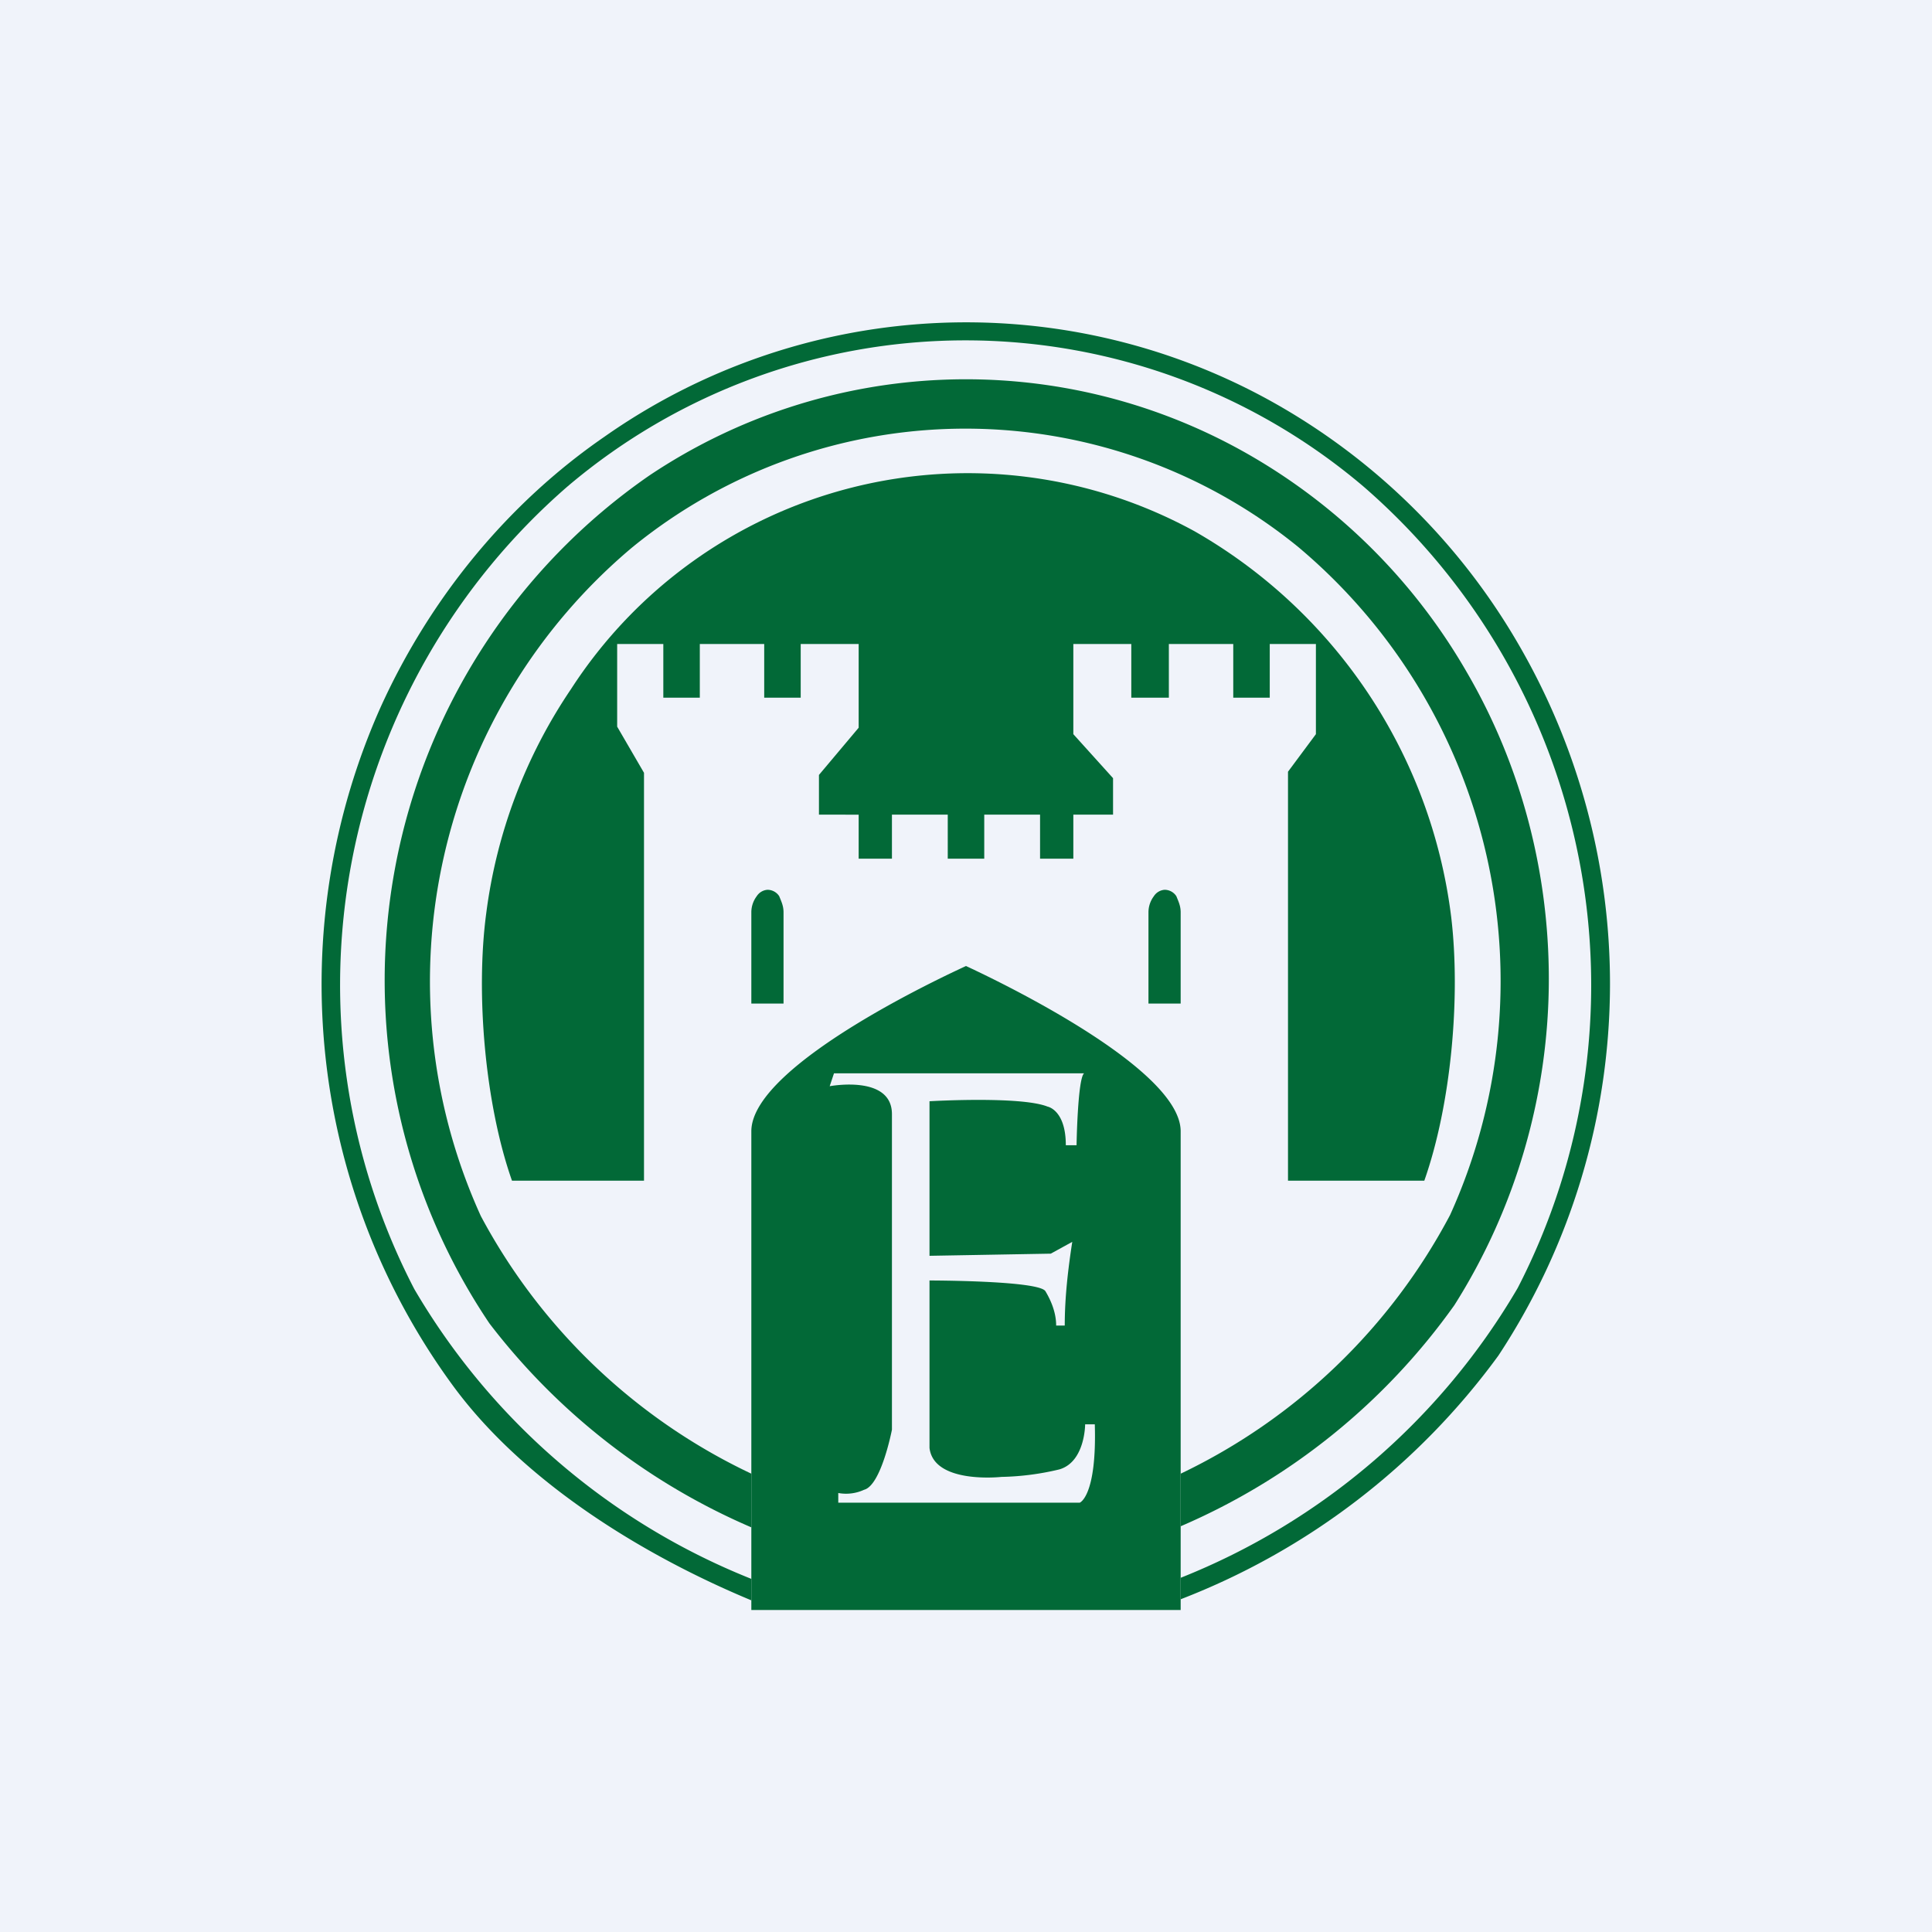 <!-- by TradingView --><svg width="18" height="18" viewBox="0 0 18 18" xmlns="http://www.w3.org/2000/svg"><path fill="#F0F3FA" d="M0 0h18v18H0z"/><path d="m6 7.2-.25-.43V6h.43v.5h.34V6h.6v.5h.34V6H8v.78l-.37.44v.37H8V8h.31v-.41h.52V8h.34v-.41h.52V8H10v-.41h.37v-.34L10 6.84V6h.54v.5h.35V6h.6v.5h.34V6h.43v.84l-.26.35V11h1.27c.25-.71.34-1.71.25-2.46a4.82 4.82 0 0 0-2.39-3.59 4.4 4.4 0 0 0-5.81 1.47 4.82 4.82 0 0 0-.79 2.09c-.1.75-.01 1.78.24 2.49H6V7.2Z" fill="#026937"/><path d="M7.3 9.35V8.5c0-.06-.02-.1-.04-.15a.13.13 0 0 0-.11-.06.13.13 0 0 0-.1.06.25.25 0 0 0-.05.15v.85h.3ZM11 9.35V8.5c0-.06-.02-.1-.04-.15a.13.13 0 0 0-.11-.06.13.13 0 0 0-.1.06.25.25 0 0 0-.05.15v.85h.3ZM9 9c-.04.02-2 .9-2 1.54V15h4v-4.46C11 9.91 9.04 9.02 9 9Z" fill="#026937"/><path d="M15 9.17a6.3 6.3 0 0 0-.86-3.18 6.07 6.07 0 0 0-2.33-2.27 5.86 5.86 0 0 0-6.18.35c-.9.62-1.62 1.5-2.08 2.51a6.33 6.33 0 0 0 .67 6.33c.66.9 1.77 1.58 2.78 2v-.2a6.37 6.37 0 0 1-3.14-2.7 6.15 6.15 0 0 1 1.43-7.48 5.73 5.73 0 0 1 7.41 0A6.15 6.15 0 0 1 14.14 12 6.36 6.36 0 0 1 11 14.7v.2a6.61 6.61 0 0 0 2.96-2.27A6.3 6.3 0 0 0 15 9.17Z" fill="#026937"/><path d="M14.43 9.12c0-1-.26-1.99-.76-2.85a5.5 5.5 0 0 0-2.08-2.06 5.3 5.3 0 0 0-5.54.22 5.72 5.72 0 0 0-1.49 7.9A6.11 6.11 0 0 0 7 14.23v-.5a5.54 5.54 0 0 1-2.52-2.4 5.28 5.28 0 0 1 1.41-6.23 4.91 4.91 0 0 1 6.21 0 5.28 5.28 0 0 1 1.41 6.22A5.54 5.54 0 0 1 11 13.73v.49a6.07 6.07 0 0 0 2.55-2.06c.57-.9.88-1.96.88-3.04Z" fill="#026937"/><path d="M7.73 10.12s.58-.11.58.26v2.94s-.1.52-.26.56a.4.4 0 0 1-.24.03V14h2.25s.16-.06.14-.73h-.09s0 .35-.24.42a2.5 2.5 0 0 1-.54.07s-.63.07-.67-.27v-1.56s1.02 0 1.08.1c.06.1.1.21.1.32h.08c0-.26.03-.52.07-.78l-.2.11-1.13.02v-1.44s.85-.05 1.1.05c0 0 .17.03.17.36h.1s.01-.62.07-.67H7.77l-.04.12Z" fill="#F0F3FA"/></svg>